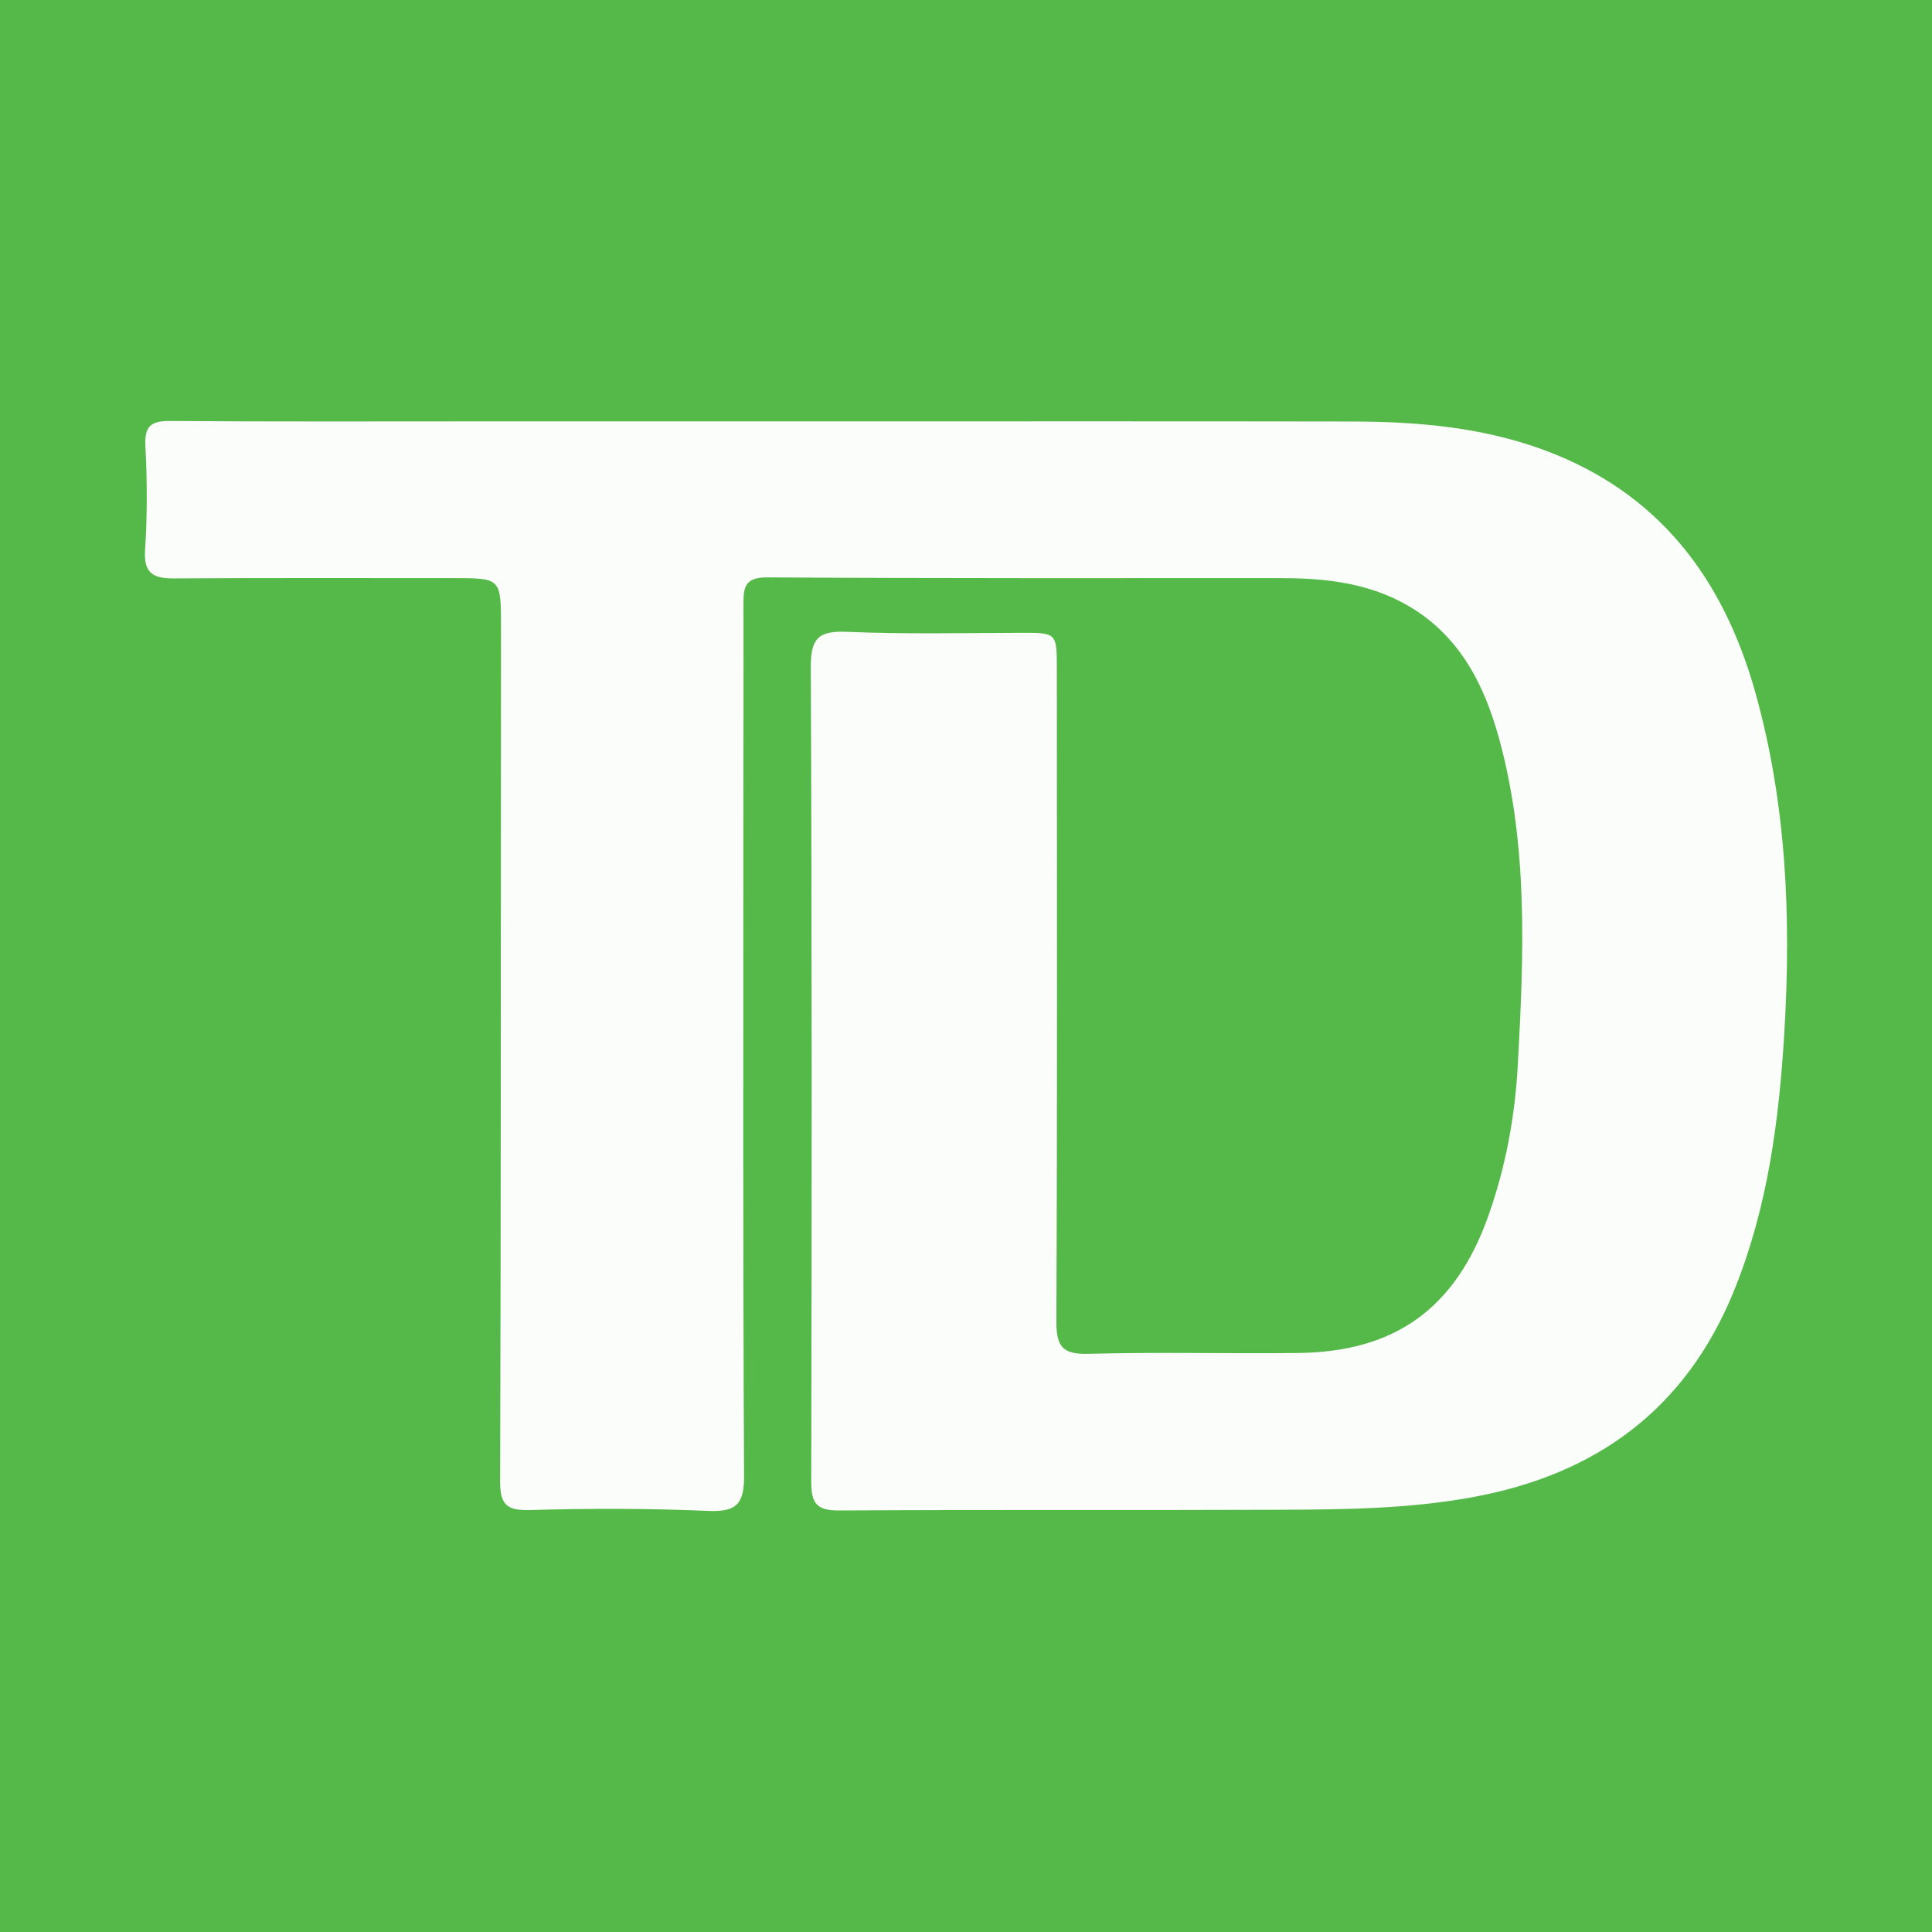 <?xml version="1.0" encoding="utf-8"?>
<!-- Generator: Adobe Illustrator 17.0.0, SVG Export Plug-In . SVG Version: 6.00 Build 0)  -->
<!DOCTYPE svg PUBLIC "-//W3C//DTD SVG 1.1//EN" "http://www.w3.org/Graphics/SVG/1.1/DTD/svg11.dtd">
<svg version="1.1" id="Layer_1" xmlns="http://www.w3.org/2000/svg" xmlns:xlink="http://www.w3.org/1999/xlink" x="0px" y="0px"
	 width="200px" height="200px" viewBox="0 0 200 200" enable-background="new 0 0 200 200" xml:space="preserve">
<rect fill="#55B949" width="200" height="200"/>
<g>
	<path fill="#FAFDFA" d="M83.134,43.623c18.96,0.002,37.921-0.02,56.881,0.013c6.759,0.012,13.438,0.583,19.869,2.968
		c11.832,4.389,18.501,13.265,21.809,25.013c3.246,11.527,3.732,23.33,3.024,35.204c-0.545,9.148-1.717,18.185-5.206,26.778
		c-5.002,12.318-14.3,19.073-27.189,21.41c-6.487,1.176-13.021,1.252-19.56,1.279c-15.302,0.064-30.606-0.021-45.908,0.075
		c-2.342,0.015-2.879-0.77-2.874-2.993c0.061-28.103,0.077-56.207-0.047-84.309c-0.013-2.962,0.778-3.78,3.712-3.656
		c5.957,0.252,11.931,0.12,17.898,0.103c3.847-0.011,3.859-0.047,3.86,3.705c0.008,22.521,0.056,45.043-0.049,67.563
		c-0.012,2.686,0.684,3.447,3.387,3.372c7.213-0.2,14.435-0.003,21.653-0.087c10.124-0.118,16.317-4.701,19.69-14.227
		c1.784-5.038,2.744-10.244,3.033-15.526c0.621-11.344,1.117-22.715-1.932-33.853c-1.735-6.338-4.765-11.761-11.111-14.616
		c-3.677-1.655-7.591-1.992-11.56-1.993c-17.708-0.003-35.416,0.034-53.123-0.076c-2.37-0.015-2.433,1.149-2.429,2.846
		c0.018,7.796-0.009,15.591-0.009,23.387c0,22.233-0.048,44.465,0.074,66.697c0.016,2.89-0.685,3.838-3.672,3.709
		c-6.149-0.265-12.319-0.267-18.472-0.092c-2.41,0.069-3.118-0.526-3.11-2.971c0.089-29.451,0.071-58.901,0.09-88.352
		c0.003-5.16,0.024-5.152-5.001-5.149c-9.623,0.007-19.246-0.031-28.868,0.03c-2.15,0.014-3.136-0.542-2.977-2.964
		c0.233-3.546,0.224-7.124,0.036-10.674c-0.109-2.065,0.491-2.673,2.54-2.657c10.778,0.083,21.558,0.04,32.337,0.041
		C60.998,43.621,72.066,43.621,83.134,43.623z"/>
</g>
</svg>
